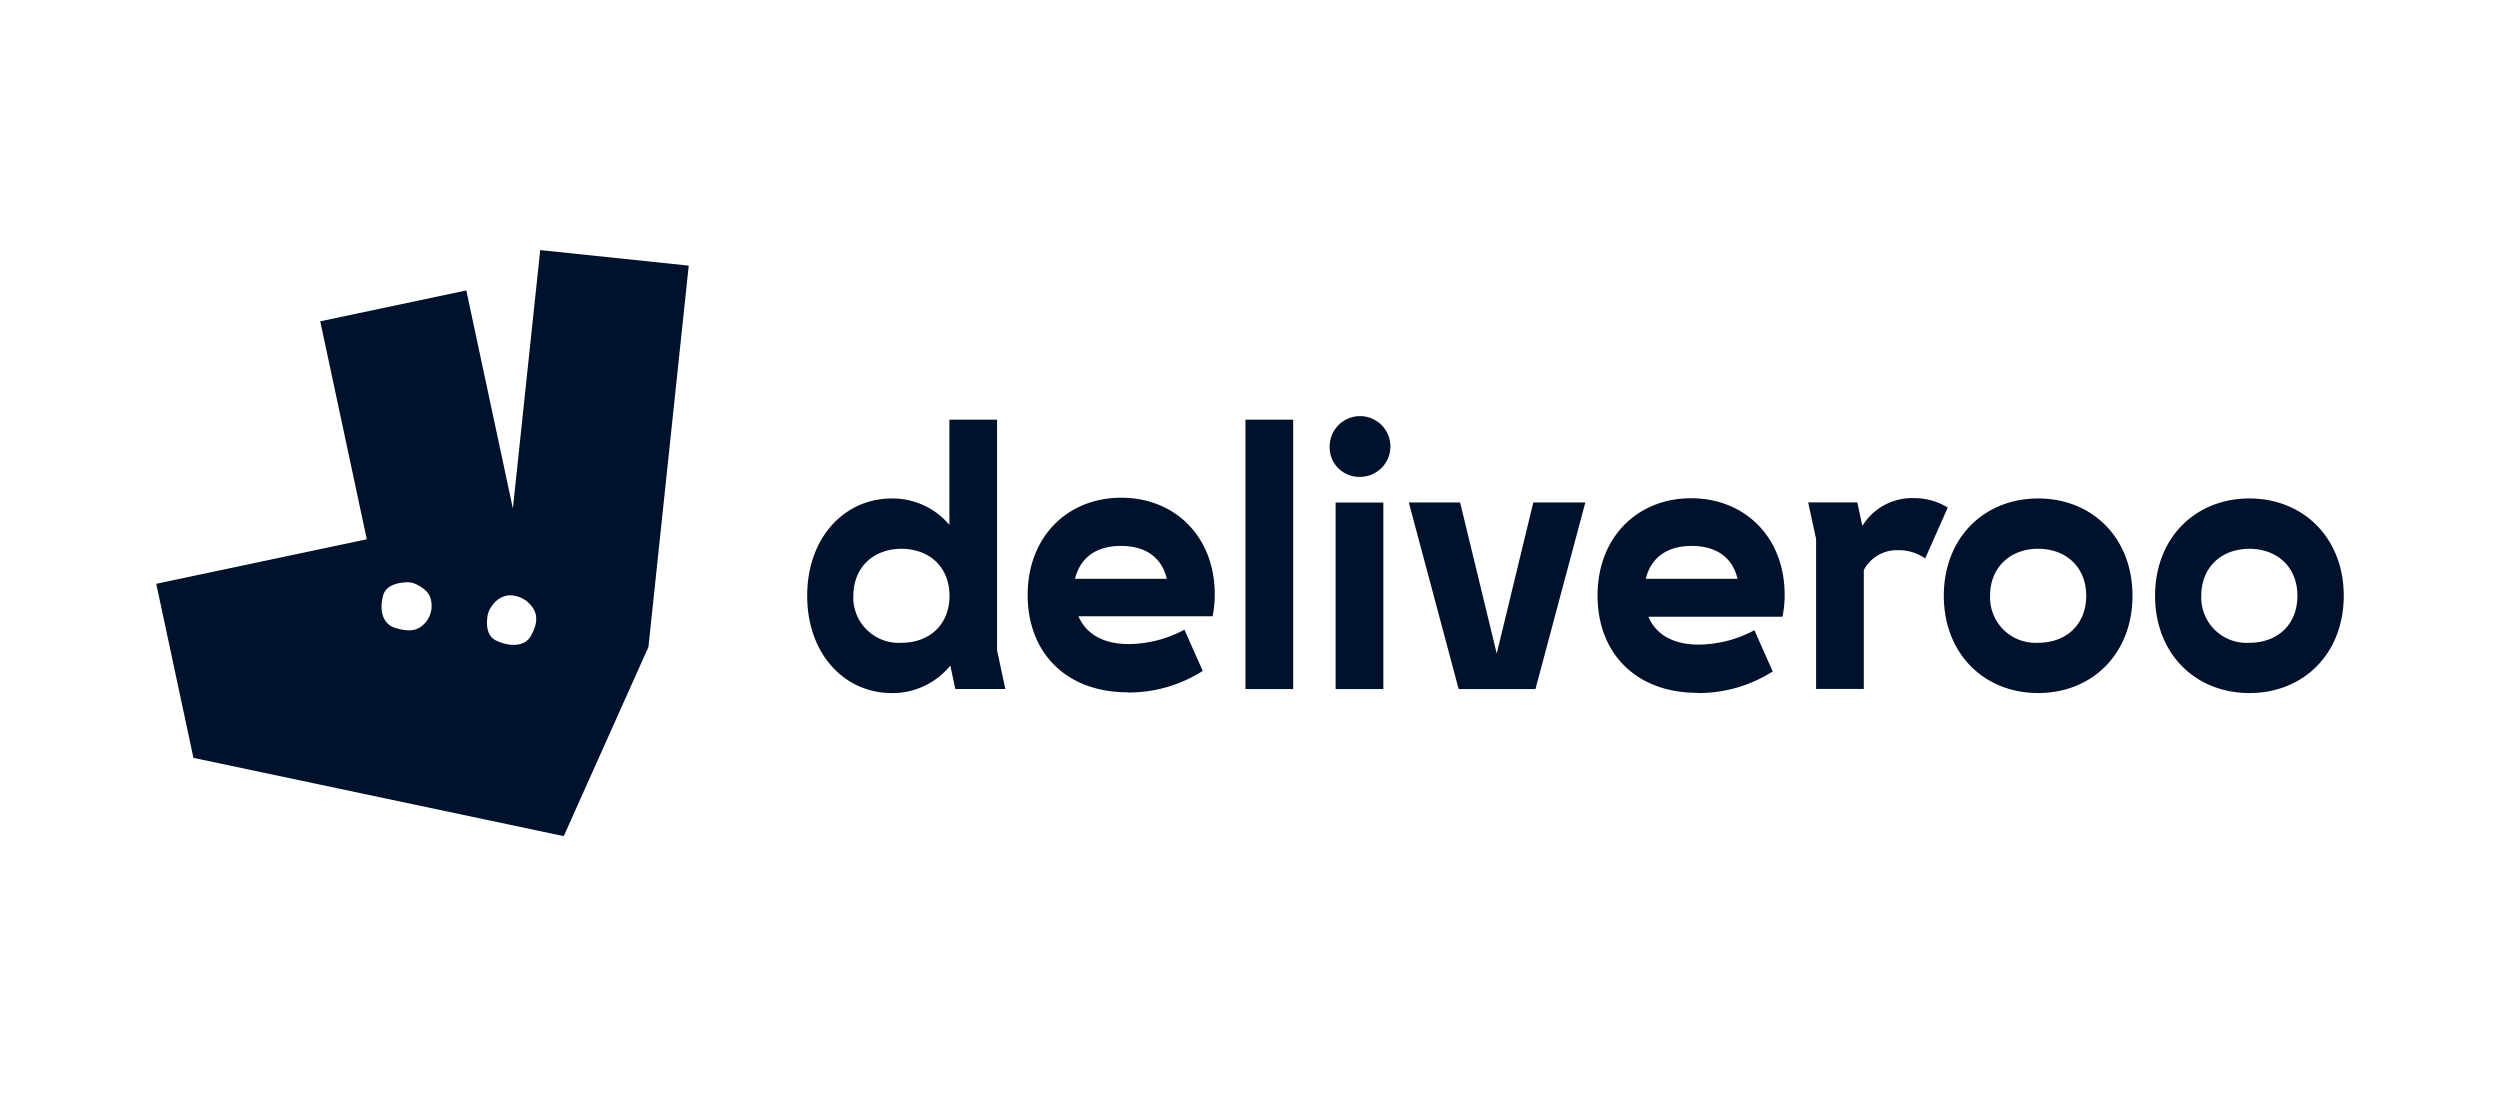 <svg xmlns="http://www.w3.org/2000/svg" fill="#00112C" viewBox="0 0 160 70"><path d="M61.118 44.097h3.224l-.53-2.478V26.86H60.76v6.733a4.74 4.74 0 0 0-3.684-1.69c-3.053 0-5.416 2.524-5.416 6.226s2.363 6.227 5.416 6.227a4.76 4.76 0 0 0 3.744-1.76l.322 1.506zm60.371-8.884a2.9 2.9 0 0 1 1.722.53l1.446-3.26a4.14 4.14 0 0 0-2.206-.604 3.72 3.72 0 0 0-3.26 1.782l-.323-1.506h-3.145l.507 2.335v9.602h3.053v-7.608a2.39 2.39 0 0 1 2.206-1.27m8.952 5.922a2.9 2.9 0 0 1-2.87-1.822 2.9 2.9 0 0 1-.206-1.185c0-1.842 1.308-3.007 3.076-3.007s3.077 1.156 3.077 3.007-1.285 3.008-3.077 3.008m-75.825-3.007c0-1.842 1.308-3.007 3.076-3.007s3.076 1.156 3.076 3.007-1.284 3.008-3.076 3.008a2.906 2.906 0 0 1-3.08-3.008zm89.342 3.008a2.9 2.9 0 0 1-3.076-3.008c0-1.842 1.307-3.007 3.076-3.007 1.768 0 3.076 1.156 3.076 3.007s-1.28 3.008-3.071 3.008zm-72.22-6.2c1.584 0 2.616.742 2.938 2.105H68.8c.345-1.381 1.382-2.104 2.938-2.104m36.524 0c1.585 0 2.621.742 2.939 2.105h-5.872c.345-1.381 1.382-2.104 2.938-2.104zm-14.907 9.16h4.914l3.192-11.94h-3.33l-2.34 9.67-2.344-9.67h-3.283zm-7.875 0h3.054V32.16H85.48zm-13.281.222a8.84 8.84 0 0 0 4.775-1.382l-1.17-2.639a7.7 7.7 0 0 1-3.56.921c-1.606 0-2.73-.626-3.223-1.782h8.584c.096-.463.142-.936.138-1.409 0-3.684-2.546-6.176-5.986-6.176s-5.987 2.501-5.987 6.227c0 3.725 2.5 6.226 6.383 6.226zM150 38.128c0-3.684-2.57-6.226-6.037-6.226s-6.038 2.524-6.038 6.226 2.57 6.227 6.038 6.227c3.467 0 6.037-2.524 6.037-6.227m-41.323 6.227a8.84 8.84 0 0 0 4.776-1.382l-1.17-2.639a7.7 7.7 0 0 1-3.56.921c-1.607 0-2.731-.621-3.224-1.782h8.58a6.7 6.7 0 0 0 .138-1.41c0-3.683-2.547-6.175-5.987-6.175s-5.987 2.496-5.987 6.226 2.501 6.227 6.383 6.227zm21.764 0c3.468 0 6.038-2.524 6.038-6.227 0-3.702-2.57-6.226-6.038-6.226-3.467 0-6.037 2.524-6.037 6.226s2.57 6.227 6.037 6.227M79.705 44.1h3.058V26.86H79.71v17.238zm7.323-13.58a1.944 1.944 0 1 0-1.93-1.944 1.89 1.89 0 0 0 1.93 1.943M34.574 16l-1.75 16.542-2.98-13.954-9.349 1.976 2.98 13.95L10 37.363l2.38 11.14 23.7 5.01 5.42-12.107L44.079 17l-9.505-.994zm-7.488 23.993c-.489.46-1.133.406-1.843.175-.709-.23-.99-1.05-.727-2.044.193-.737 1.1-.852 1.556-.857.173-.004.345.031.502.101.323.143.866.46.977.921a1.64 1.64 0 0 1-.46 1.695zm6.861.746c-.354.613-1.285.696-2.206.25-.617-.3-.612-1.07-.543-1.534.036-.255.14-.495.3-.696a1.5 1.5 0 0 1 1.012-.654 1.78 1.78 0 0 1 1.626.852c.336.557.17 1.17-.189 1.787z"/></svg>